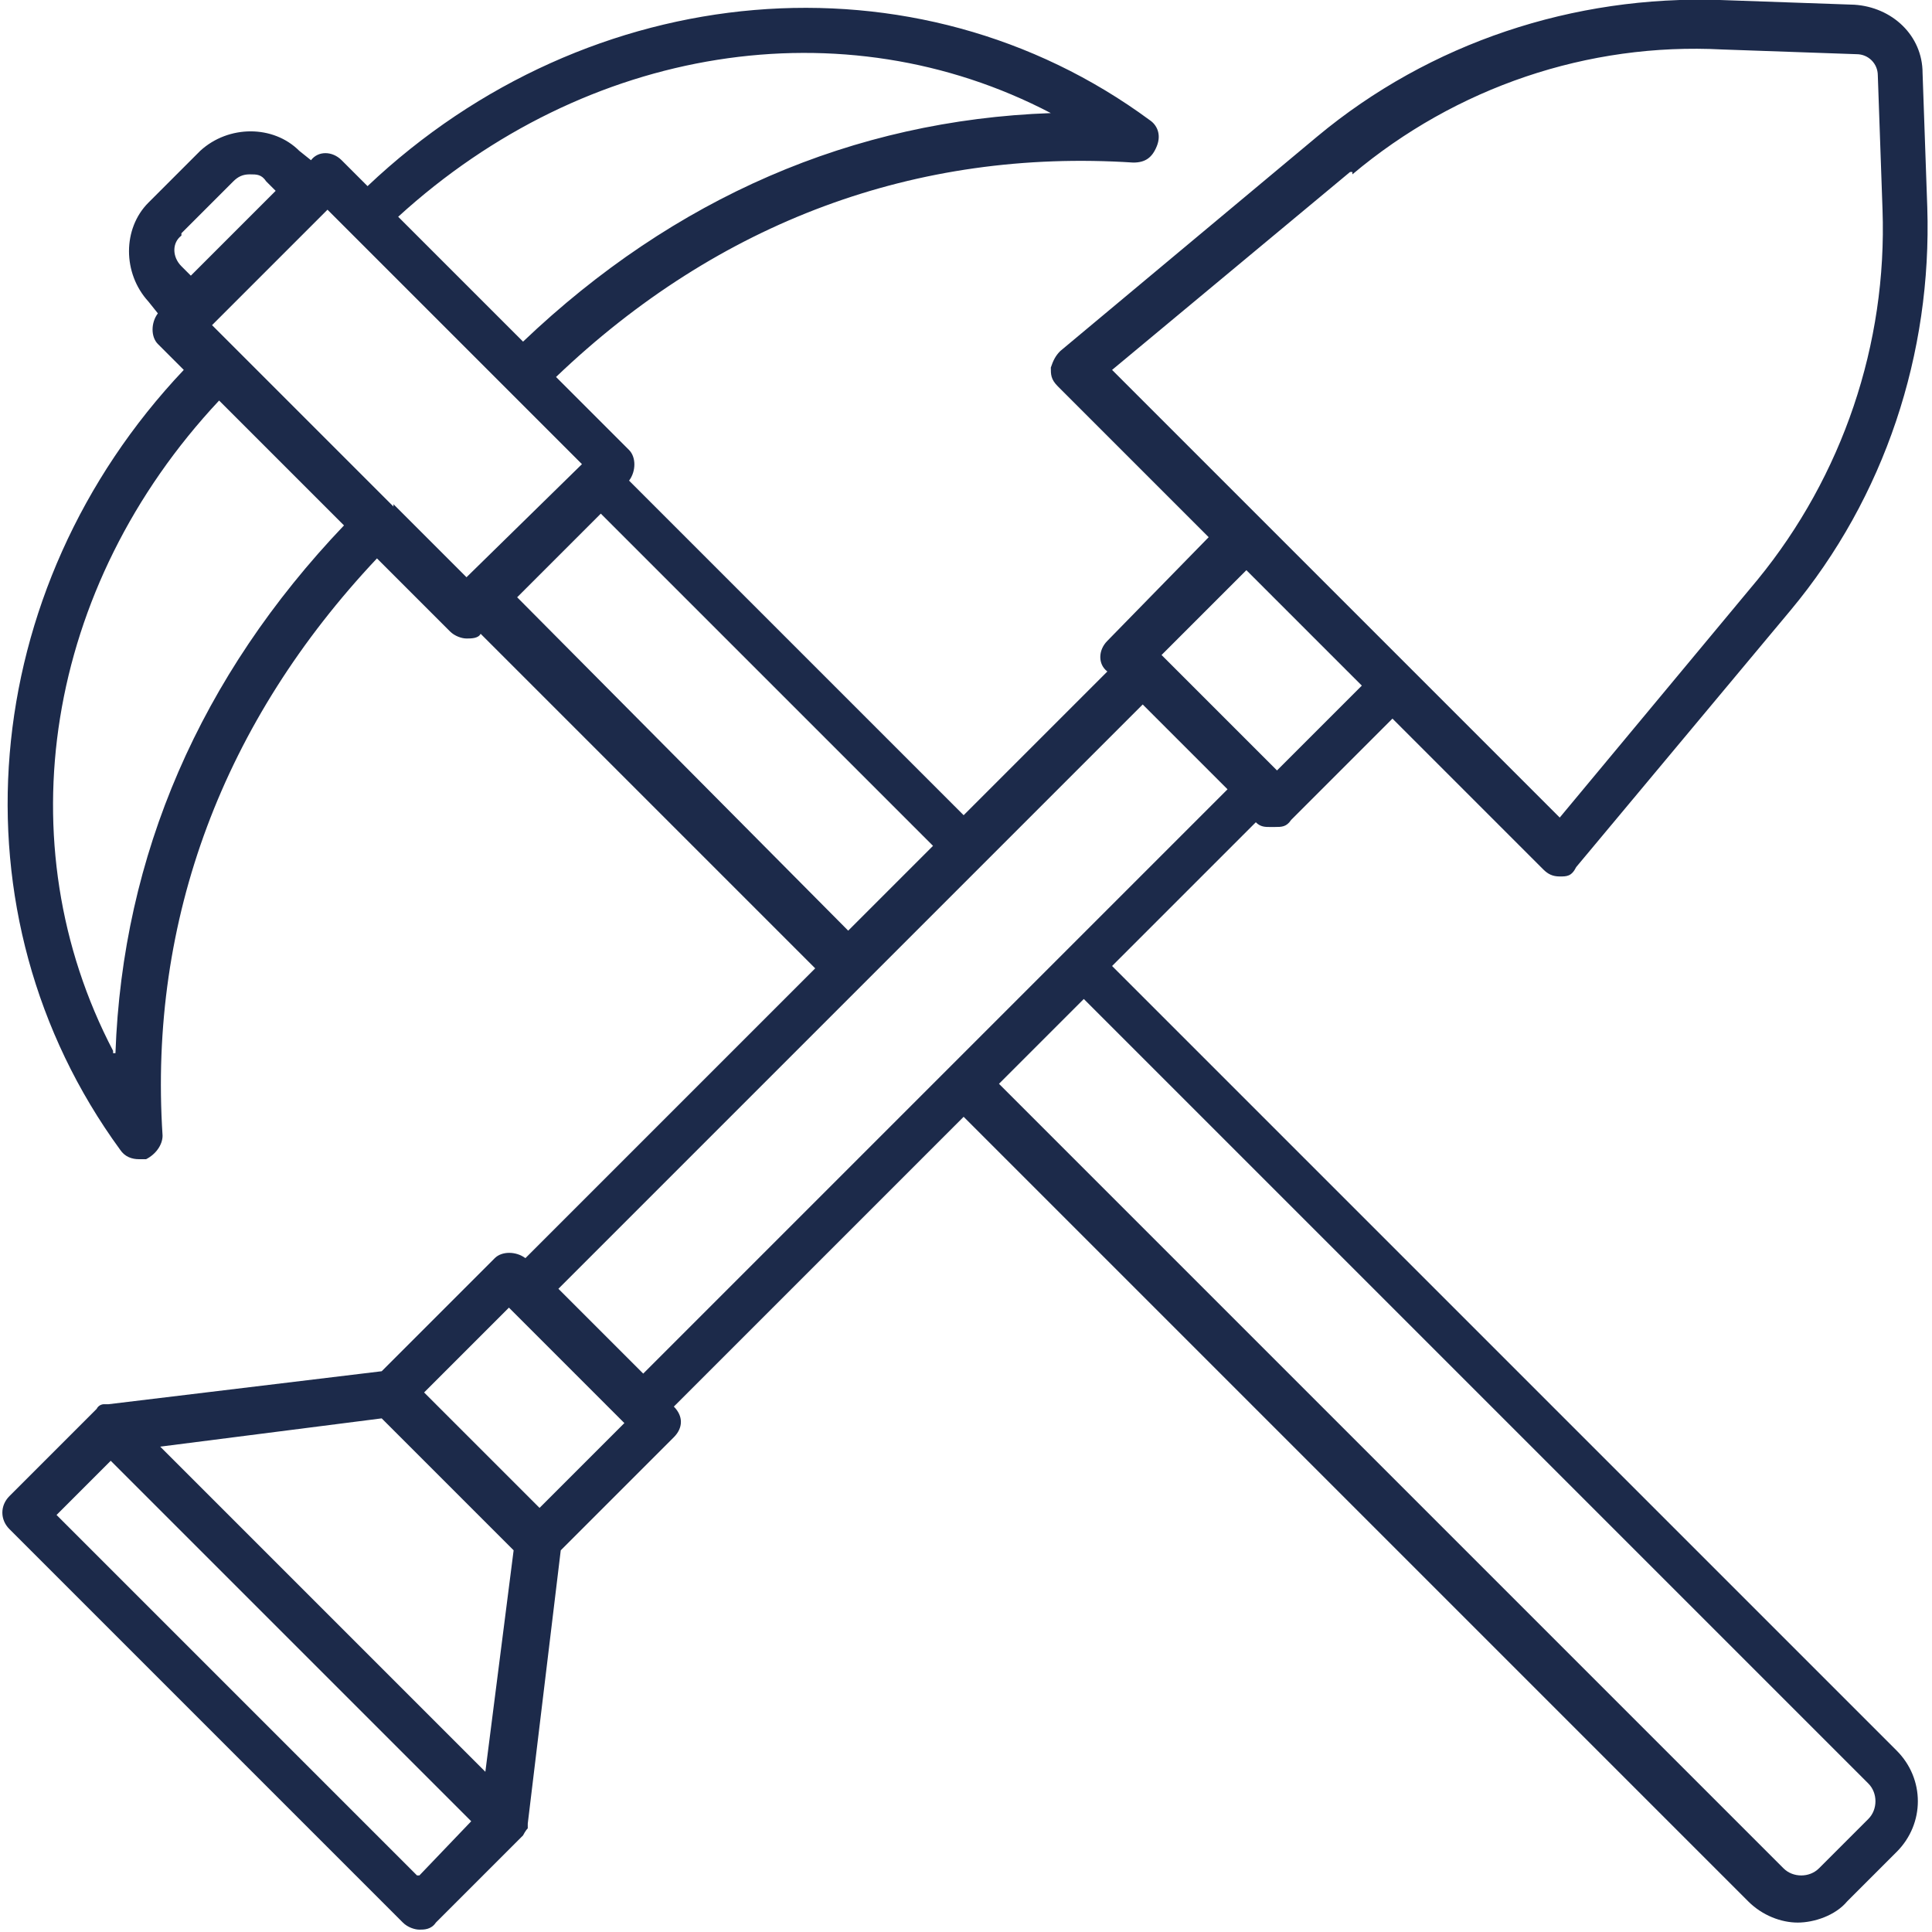 <?xml version="1.0" encoding="UTF-8"?>
<svg id="Calque_1" data-name="Calque 1" xmlns="http://www.w3.org/2000/svg" version="1.1" viewBox="0 0 82 82">
  <defs>
    <style>
      .cls-1 {
        fill: #1c2a4a;
        stroke-width: 0px;
      }
    </style>
  </defs>
  <path class="cls-1" d="M54.1,35.1c.3,0,.5,0,.7-.3l4.3-4.3,6.4,6.4c.2.2.4.3.7.3h0c.3,0,.5,0,.7-.4l9.1-10.9c4-4.8,6-10.9,5.8-17.1l-.2-5.7c0-1.6-1.3-2.8-2.9-2.9L73,0c-6.2-.2-12.3,1.8-17.1,5.8l-10.9,9.1c-.2.2-.3.4-.4.7,0,.3,0,.5.3.8l6.4,6.4-4.3,4.4c-.4.4-.4,1,0,1.3l-6.1,6.1-14.2-14.2c.3-.4.3-1,0-1.3l-3.1-3.1c6.9-6.6,15.3-9.7,24.5-9.1.5,0,.8-.2,1-.7s0-.9-.3-1.1C38.9-2.2,25-1,15.6,7.9l-1.1-1.1c-.4-.4-1-.4-1.3,0l-.5-.4c-1.1-1.1-3-1.1-4.2,0l-2.2,2.2c-1.1,1.1-1.1,3,0,4.2l.4.5c-.3.4-.3,1,0,1.3l1.1,1.1C-1,25-2.2,38.8,5.1,48.8c.2.3.5.4.8.4h.3c.4-.2.7-.6.7-1-.6-9.2,2.6-17.6,9.1-24.5l3.1,3.1c.2.2.5.3.7.3s.5,0,.6-.2l14.2,14.2-12.3,12.3c-.4-.3-1-.3-1.3,0l-4.8,4.8-11.6,1.4h-.2c0,0-.2,0-.3.2h0l-3.7,3.7C0,63.9,0,64.5.4,64.9l16.7,16.7c.2.2.5.3.7.3s.5,0,.7-.3l3.7-3.7h0s.1-.2.2-.3h0v-.2l1.4-11.6,4.8-4.8c.4-.4.4-.9,0-1.3l12.3-12.3,33.3,33.3c.6.6,1.4.9,2.1.9s1.6-.3,2.1-.9l2.1-2.1c1.2-1.2,1.2-3.1,0-4.3l-33.3-33.3,6.1-6.1c.2.2.4.2.6.2h.2ZM57.4,7.4c4.4-3.7,10-5.6,15.7-5.3l5.7.2c.5,0,.9.4.9.9l.2,5.7c.2,5.7-1.7,11.3-5.3,15.7l-8.4,10.1-19-19,10.1-8.4h.1ZM52.9,24.2l4.9,4.9-3.6,3.6-4.9-4.9,3.6-3.6ZM44.6,4.8c-8.4.3-16,3.6-22.4,9.7l-5.3-5.3C24.9,1.9,35.8.2,44.6,4.8ZM7.7,9.9l2.2-2.2c.2-.2.4-.3.7-.3s.5,0,.7.3l.4.4-3.6,3.6-.4-.4c-.4-.4-.4-1,0-1.3h0ZM4.8,44.6C.2,35.8,1.9,24.9,9.3,17l5.3,5.3c-6.1,6.4-9.4,14-9.7,22.4h-.1ZM16.7,21.5l-6.7-6.7-1-1,4.9-4.9,1,1,6.7,6.7,3.1,3.1-4.9,4.8-3.1-3.1h0ZM21.9,25.4l3.6-3.6,14.1,14.1-3.6,3.6-14.1-14.2h0ZM16.2,60.2l5.6,5.6-1.2,9.4-13.8-13.8s9.4-1.2,9.4-1.2ZM17.7,79.6l-15.3-15.3,2.3-2.3,15.3,15.3-2.2,2.3h0ZM22.9,64l-4.9-4.9,3.6-3.6,4.9,4.9-3.6,3.6ZM79.3,75.7c.4.4.4,1.1,0,1.5l-2.1,2.1c-.4.4-1.1.4-1.5,0l-33.3-33.3,3.6-3.6,33.3,33.3ZM45.3,40.3l-5,5-13,13-3.6-3.6,13-13,5-5,6.8-6.8,3.6,3.6s-6.8,6.8-6.8,6.8Z"/>
</svg>